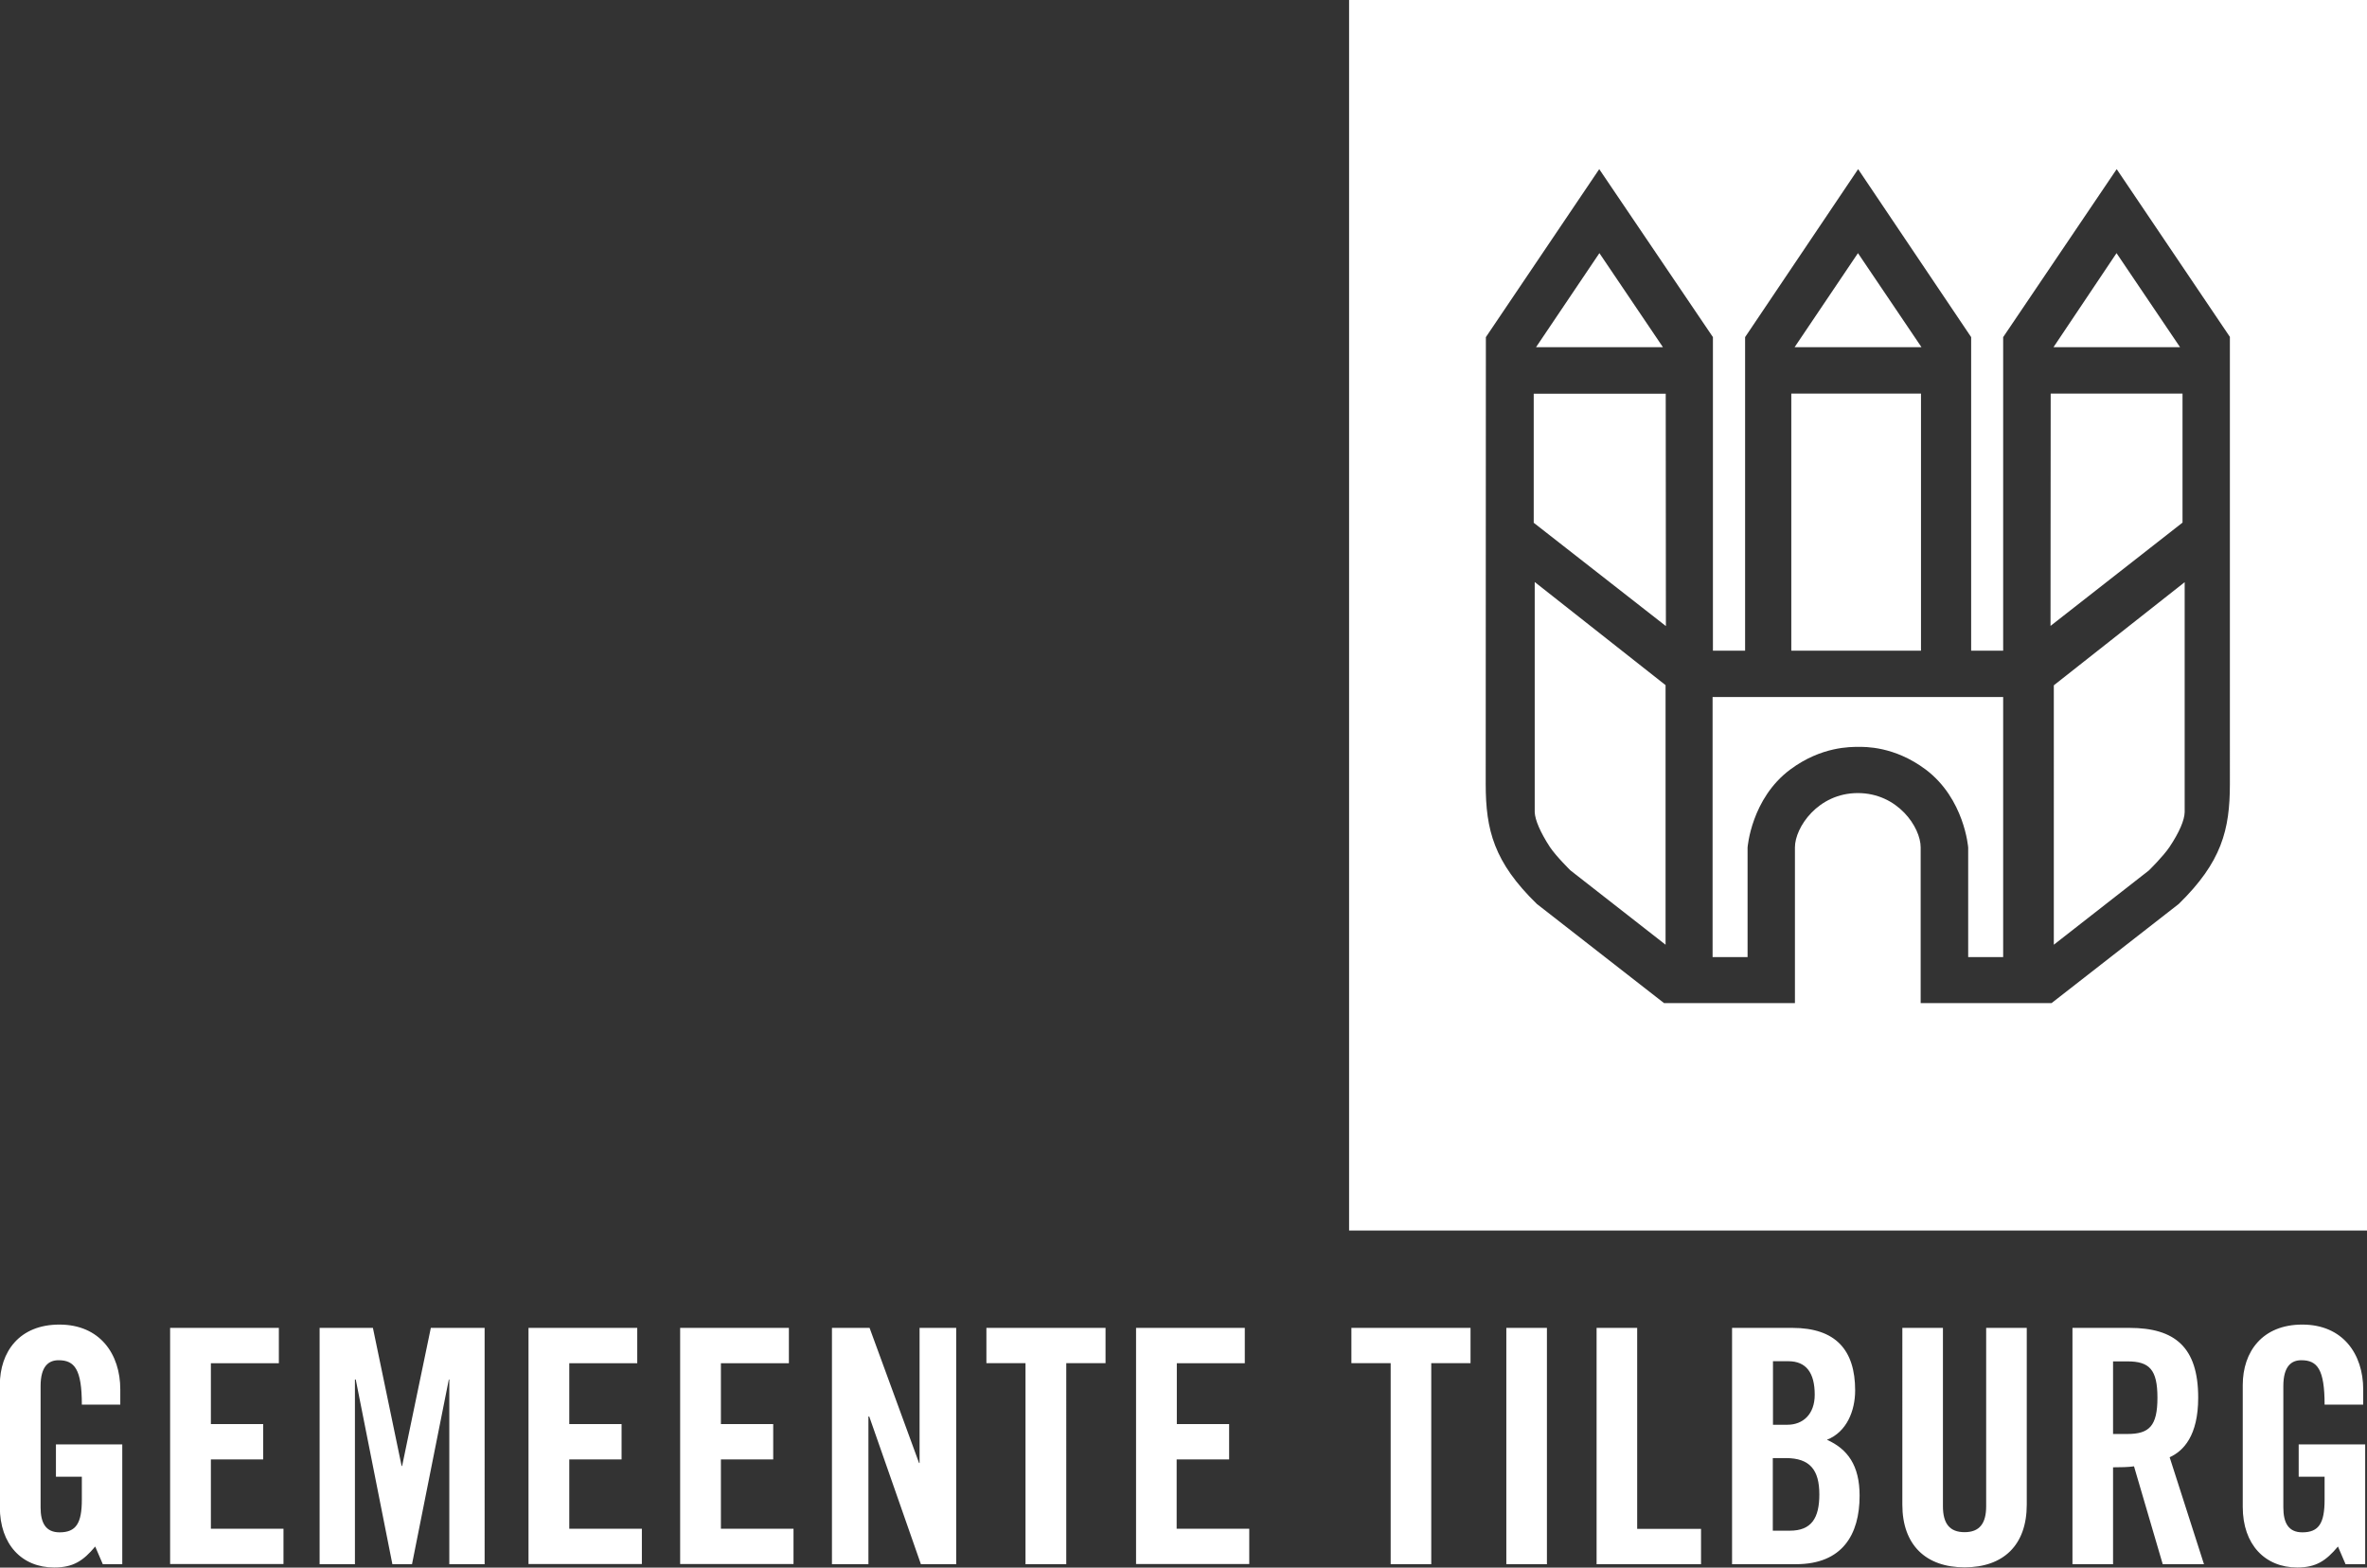 <svg version="1" xmlns="http://www.w3.org/2000/svg" width="143.45" height="95" viewBox="0.45 0.11 143.45 95"><rect x="0.45" y="0.11" width="143.45" height="95" fill="#333333" stroke="none"/><path d="M82.21 0h61.69v74.68H82.21V0zm53.39 20.54l-6.87-10.18-6.88 10.18v19h-1.94v-19l-6.85-10.18-6.85 10.18v19h-1.95v-19l-6.89-10.18-6.87 10.18-.01 27.08c0 2.79.5 4.74 3.1 7.27.02.02 7.71 6.01 7.71 6.01h7.93v-9.44c0-1.21 1.4-3.29 3.81-3.29 2.42 0 3.81 2.07 3.81 3.29v9.44h7.93s7.7-6 7.71-6.01c2.6-2.54 3.1-4.49 3.1-7.27V20.54zm-6.88-5.09l3.85 5.7h-7.67l3.82-5.7zm-15.67 0l3.85 5.7h-7.69l3.84-5.7zm-4.04 8.51h7.86v15.58h-7.86V23.96zm-11.63-8.51l3.85 5.7h-7.69l3.84-5.7zm4.01 41.91l-5.76-4.5s-.86-.84-1.25-1.42c-.58-.89-.9-1.64-.92-2.11V35.38l7.93 6.25v15.73zM93.4 31.79v-7.82h8l.01 14.08-8.01-6.26zm28.45 26.32h-2.12v-6.64s-.22-2.96-2.58-4.73c-1.9-1.42-3.68-1.37-4.1-1.37-.43.01-2.2-.04-4.1 1.37-2.37 1.76-2.59 4.73-2.59 4.73v6.64h-2.12V42.35h17.61v15.76zm2.87-20.07l.01-14.08h7.99v7.82l-8 6.26zm8.13 11.29c-.01.48-.33 1.23-.92 2.11-.39.58-1.25 1.42-1.25 1.42l-5.76 4.5V41.64l7.93-6.25v13.94zM3.84 87.64h4.02v7.26H6.68l-.46-1.07c-.73.87-1.33 1.27-2.49 1.27-1.95 0-3.29-1.39-3.29-3.67v-7.38c0-2.03 1.19-3.67 3.61-3.67 2.46 0 3.69 1.79 3.69 3.93v.92H5.41c0-2.14-.44-2.69-1.41-2.69-.6 0-1.09.36-1.09 1.57v7.35c0 .92.3 1.51 1.15 1.51 1 0 1.35-.55 1.35-1.98V89.6H3.84v-1.96zm6.92 7.26V80.58h6.59v2.14h-4.12v3.69h3.17v2.14h-3.17v4.2h4.4v2.14h-6.87zm19.06-14.32V94.9h-2.14V83.71h-.03L25.42 94.9h-1.19l-2.22-11.19h-.05V94.9h-2.14V80.58h3.23l1.74 8.37h.03l1.74-8.37h3.26zm2.66 14.32V80.58h6.59v2.14h-4.12v3.69h3.17v2.14h-3.17v4.2h4.4v2.14h-6.87zm9.19 0V80.58h6.59v2.14h-4.12v3.69h3.17v2.14h-3.17v4.2h4.4v2.14h-6.87zm9.2 0V80.58h2.28l3 8.19h.03v-8.19h2.22V94.9h-2.14l-3.13-8.95h-.05v8.95h-2.21zm11.74-12.18h-2.38v-2.14h7.22v2.14h-2.38V94.9H62.6V82.72h.01zM69.3 94.9V80.58h6.59v2.14h-4.12v3.69h3.17v2.14h-3.18v4.2h4.4v2.14H69.3zm15.43-12.18h-2.38v-2.14h7.22v2.14h-2.38V94.9h-2.46V82.72zm7.01 12.18V80.58h2.46V94.9h-2.46zm5.47 0V80.58h2.46v12.18h3.87v2.14h-6.33zm8.22-14.32h3.64c2.64 0 3.81 1.35 3.81 3.79 0 1.23-.51 2.52-1.71 2.99 1.25.56 1.98 1.55 1.98 3.39 0 2.36-1.05 4.15-3.85 4.15h-3.88V80.58zm2.46 5.87h.89c.93 0 1.65-.63 1.65-1.82 0-1.33-.52-2.03-1.6-2.03h-.93v3.85h-.01zm0 6.42h1.03c1.31 0 1.79-.76 1.79-2.2 0-1.47-.56-2.2-2.03-2.2h-.79v4.4zm7.85-12.29h2.46v10.81c0 1.05.41 1.57 1.31 1.57s1.31-.52 1.31-1.57V80.58h2.46v10.71c0 2.46-1.42 3.8-3.77 3.8-2.34 0-3.77-1.35-3.77-3.8V80.58zm12.77 14.32h-2.46V80.58h3.45c2.76 0 4.17 1.17 4.17 4.23 0 2.3-.89 3.23-1.73 3.61l2.08 6.48h-2.5l-1.74-5.93c-.32.05-.84.06-1.27.06v5.87zm0-7.89h.87c1.33 0 1.82-.49 1.82-2.2 0-1.71-.49-2.2-1.82-2.2h-.87v4.4zm11.25.63h4.03v7.26h-1.19l-.46-1.07c-.73.87-1.33 1.27-2.47 1.27-1.95 0-3.3-1.39-3.3-3.67v-7.38c0-2.03 1.19-3.67 3.61-3.67 2.46 0 3.69 1.79 3.69 3.93v.92h-2.34c0-2.14-.44-2.69-1.41-2.69-.6 0-1.09.36-1.09 1.57v7.35c0 .92.3 1.51 1.15 1.51 1 0 1.35-.55 1.35-1.98V89.6h-1.57v-1.96z" color="#fff" fill="#fff"/></svg>